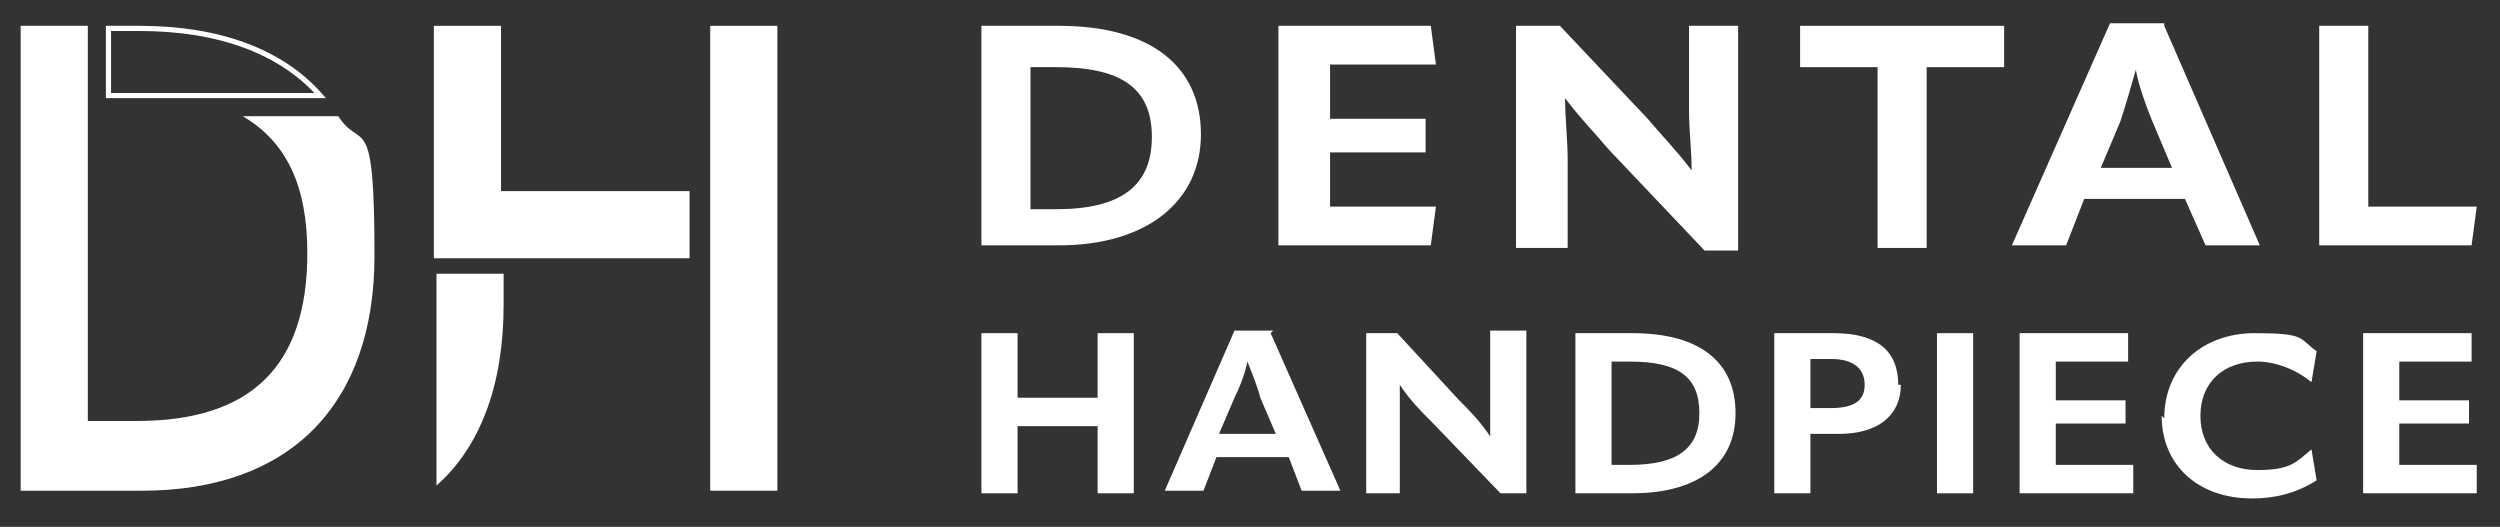 <?xml version="1.0" encoding="UTF-8"?> <svg xmlns="http://www.w3.org/2000/svg" id="_Слой_1" data-name="Слой_1" version="1.1" viewBox="0 0 96.8 20.4"><rect x="0" y="0" width="96.8" height="20.4" fill="#333333" stroke="none"/><defs><style> .st0, .st1 { fill: #fff; } .st2 { fill: none; stroke-width: .2px; } .st2, .st1 { stroke: #fff; stroke-miterlimit: 10; } .st1 { stroke-width: 0px; } </style></defs><path class="st0" d="M38,9.6V1h3c3.6,0,5.5,1.6,5.5,4.2s-2.1,4.3-5.5,4.3h-3ZM39.9,8.1h1c2.5,0,3.7-.9,3.7-2.8s-1.2-2.7-3.7-2.7h-1v5.6Z"></path><path class="st0" d="M51.5,5.8v2.2h4.1l-.2,1.5h-5.9V1h5.9l.2,1.5h-4.1v2.1h3.7v1.3h-3.7Z"></path><path class="st0" d="M58.7,9.6V1h1.7l3.4,3.6c.5.6,1.1,1.2,1.7,2h0c0-.8-.1-1.5-.1-2.3V1h1.9v8.7h-1.3l-3.7-3.9c-.5-.6-1.1-1.2-1.7-2h0c0,.8.1,1.6.1,2.4v3.4h-1.9Z"></path><path class="st0" d="M77.6,1v1.6h-3v7h-1.9V2.6h-3V1h7.9Z"></path><path class="st0" d="M83.8,1l3.7,8.5h0s-2.1,0-2.1,0l-.8-1.8h-3.9l-.7,1.8h-2.1s3.8-8.6,3.8-8.6h2.1ZM81.3,6.5h2.8l-.8-1.9c-.2-.5-.5-1.3-.6-1.9h0c-.2.7-.4,1.4-.6,2l-.8,1.9Z"></path><path class="st0" d="M89.8,1h1.9v7h4.2l-.2,1.5h-5.9V1Z"></path><path class="st0" d="M42.5,12.9h1.4v6.2h-1.4v-2.6h-3.1v2.6h-1.4v-6.2h1.4v2.5h3.1v-2.5Z"></path><path class="st0" d="M49.2,12.9l2.7,6.1h0s-1.5,0-1.5,0l-.5-1.3h-2.8l-.5,1.3h-1.5s2.7-6.2,2.7-6.2h1.5ZM47.4,16.8h2l-.6-1.4c-.1-.4-.3-.9-.5-1.4h0c-.1.5-.3,1-.5,1.4l-.6,1.4Z"></path><path class="st0" d="M52.9,19.1v-6.2h1.2l2.4,2.6c.4.4.8.8,1.2,1.4h0c0-.6,0-1.1,0-1.7v-2.4h1.4v6.3h-1l-2.7-2.8c-.4-.4-.8-.8-1.2-1.4h0c0,.6,0,1.1,0,1.7v2.5h-1.4Z"></path><path class="st0" d="M61,19.1v-6.2h2.2c2.6,0,4,1.1,4,3.1s-1.5,3.1-4,3.1h-2.2ZM62.4,18h.7c1.8,0,2.7-.6,2.7-2s-.8-2-2.7-2h-.7v4Z"></path><path class="st0" d="M73.6,14.9c0,1.2-.9,1.9-2.4,1.9h-1.1v2.3h-1.4v-6.2h2.3c1.7,0,2.5.7,2.5,2ZM70.9,15.8c.9,0,1.3-.3,1.3-.9s-.4-1-1.3-1h-.8v1.9h.8Z"></path><path class="st0" d="M75,12.9h1.4v6.2h-1.4v-6.2Z"></path><path class="st0" d="M79.6,16.4v1.6h3v1.1h-4.4v-6.2h4.2v1.1c.1,0-2.8,0-2.8,0v1.5h2.7v.9h-2.7Z"></path><path class="st0" d="M83.8,16.2c0-2,1.5-3.3,3.5-3.3s1.7.2,2.4.7l-.2,1.2h0c-.6-.5-1.4-.8-2.1-.8-1.3,0-2.2.8-2.2,2.1s.9,2.1,2.2,2.1,1.5-.3,2.1-.8h0l.2,1.2c-.8.5-1.6.7-2.5.7-2.1,0-3.5-1.3-3.5-3.2Z"></path><path class="st0" d="M92.9,16.4v1.6h3v1.1h-4.4v-6.2h4.2v1.1c.1,0-2.8,0-2.8,0v1.5h2.7v.9h-2.7Z"></path><g><path class="st1" d="M16.9,11.6v7.2c1.7-1.5,2.6-3.9,2.6-7v-1.2h-2.6v1s0,0,0,0Z"></path><g><path class="st0" d="M9.4,4.5c1.7,1,2.5,2.7,2.5,5.3,0,4.4-2.2,6.5-6.6,6.5h-1.9V3.6h0V1H.8v18h4.7c5.7,0,9-3.3,9-9.1s-.5-4-1.4-5.4h-3.8Z"></path><path class="st2" d="M5.2,3.7h7.2c-1.5-1.7-3.9-2.6-7-2.6h-1.2v2.6h1s0,0,0,0Z"></path><g><polygon class="st0" points="26.7 7.4 19.4 7.4 19.4 1 16.8 1 16.8 10 26.7 10 26.7 7.4"></polygon><polygon class="st0" points="27.5 1 27.5 8.6 27.5 8.6 27.5 11.2 27.5 11.2 27.5 19 30.1 19 30.1 1 27.5 1"></polygon></g></g></g></svg> 